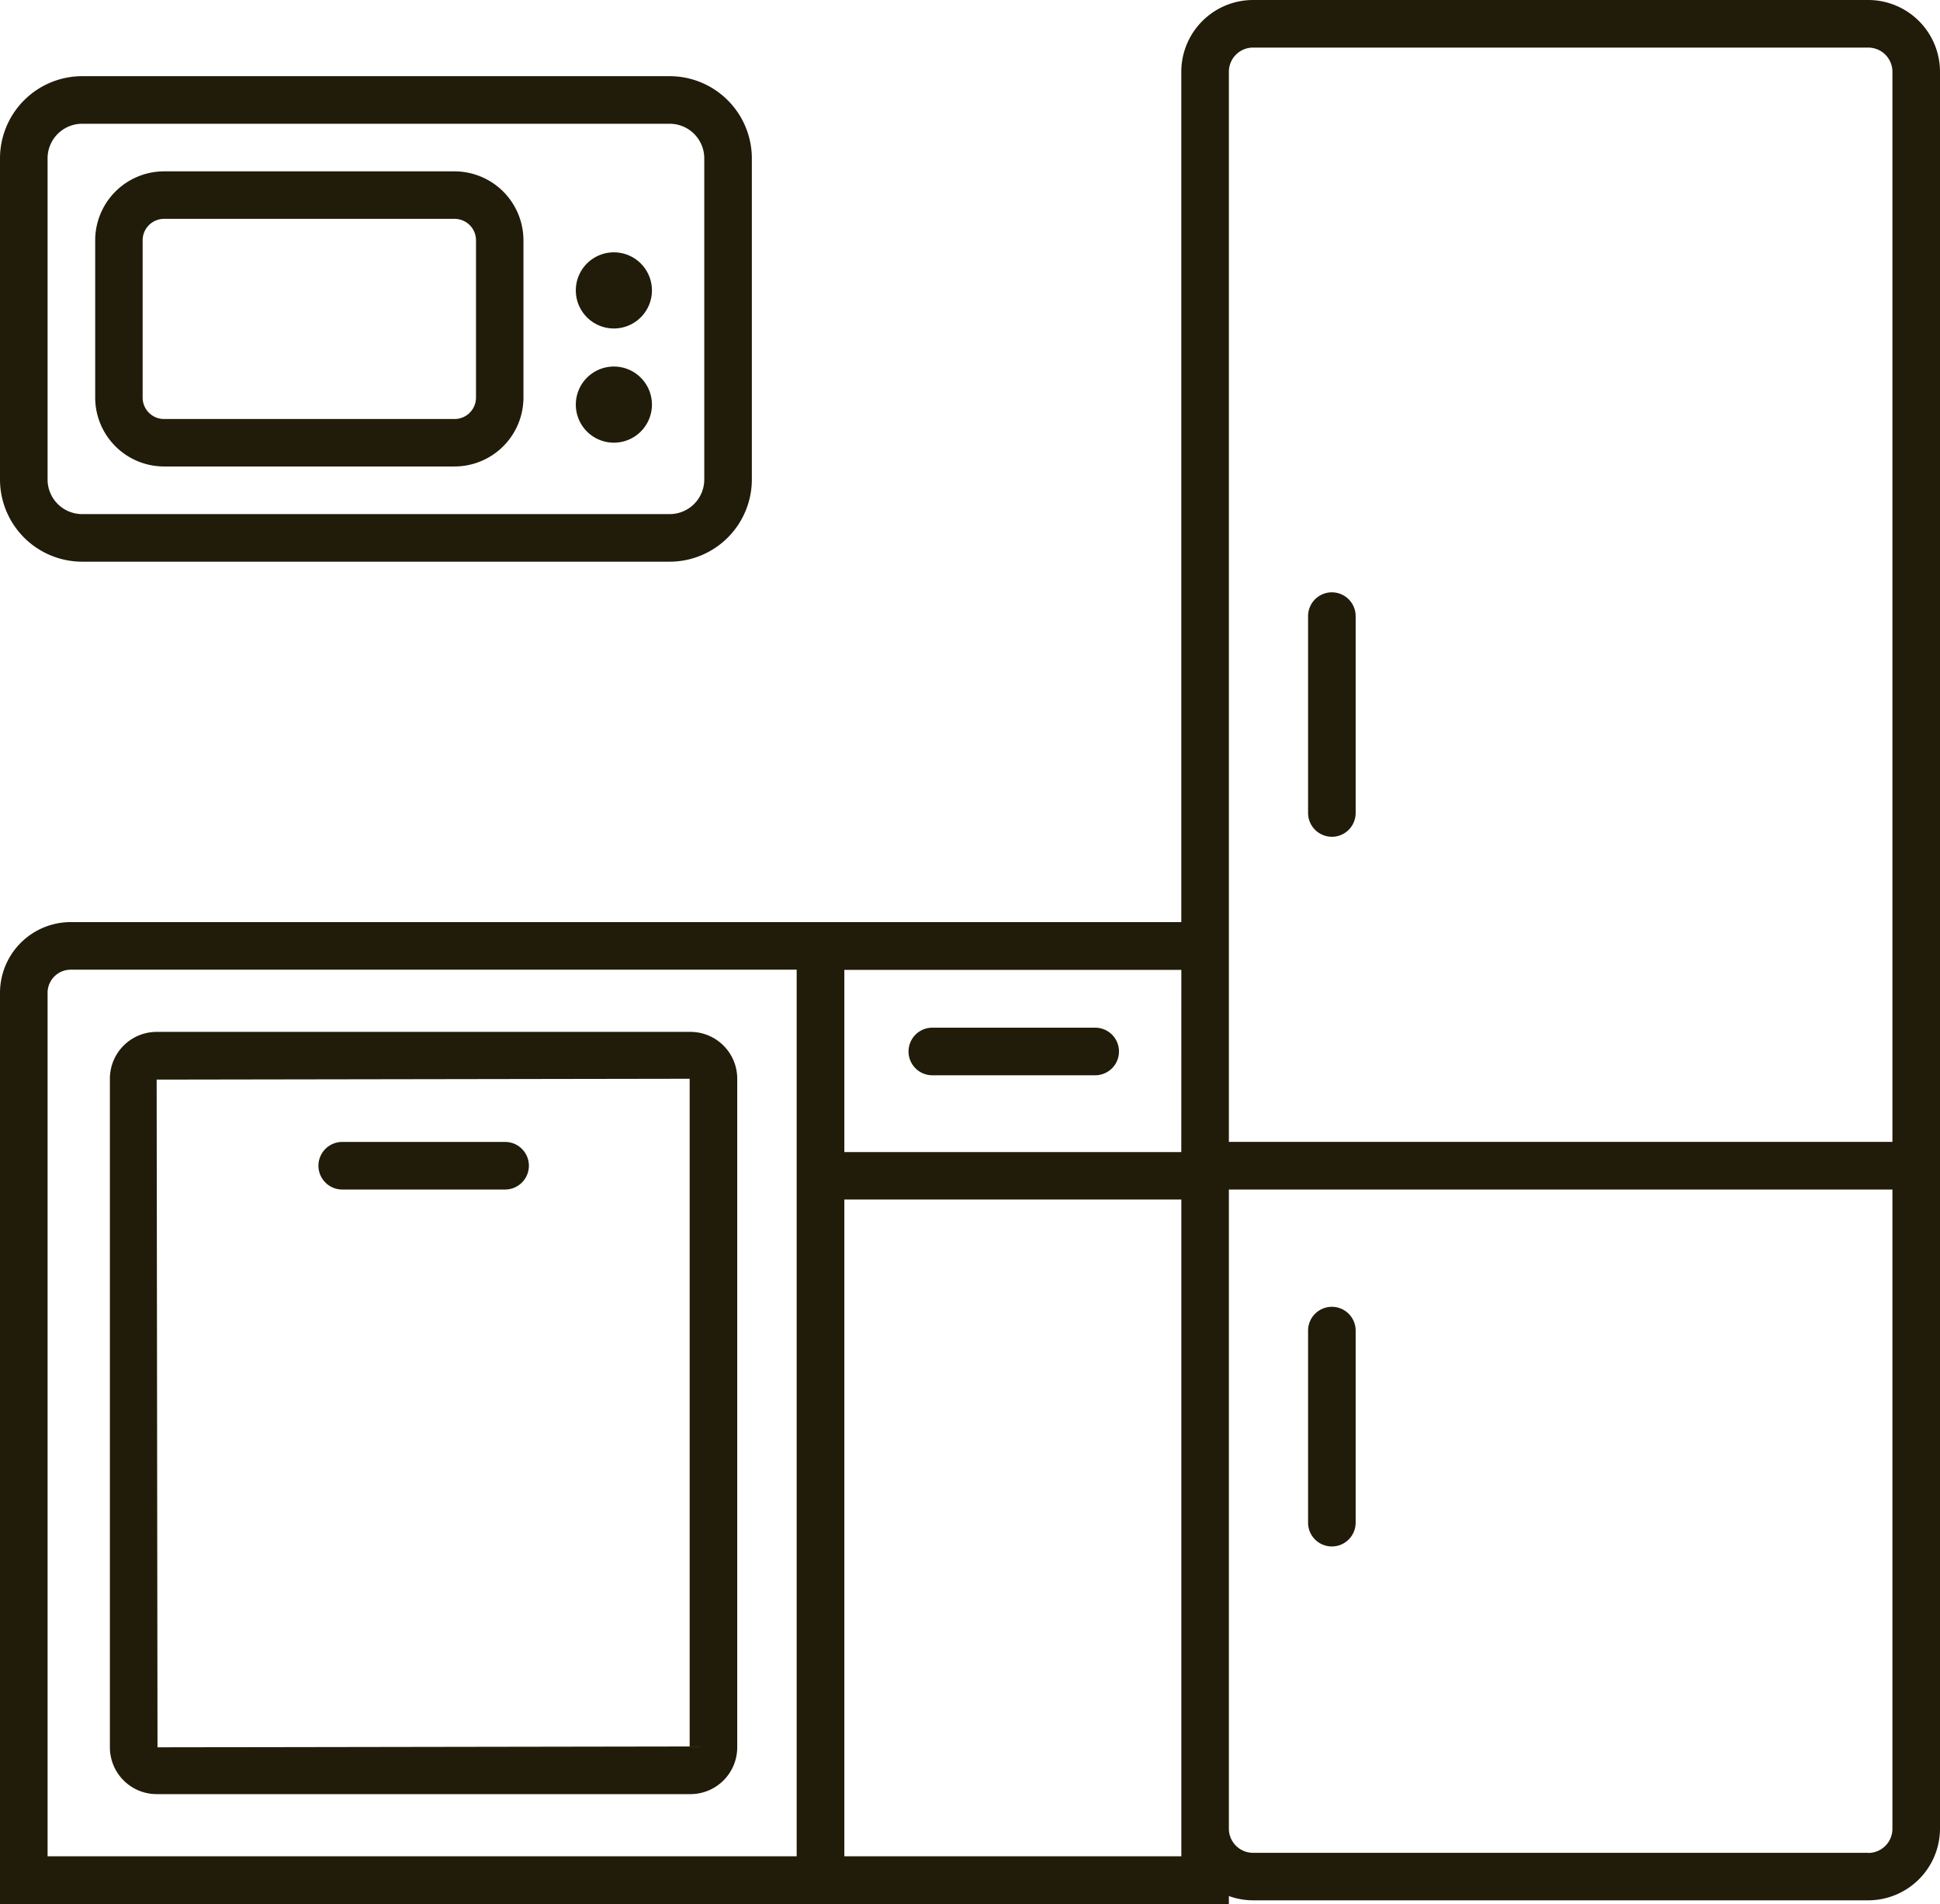 <svg id="open_kitchen_area" xmlns="http://www.w3.org/2000/svg" xmlns:xlink="http://www.w3.org/1999/xlink" width="45.264" height="44.413" viewBox="0 0 45.264 44.413">
  <defs>
    <clipPath id="clip-path">
      <rect id="Rectangle_2219" data-name="Rectangle 2219" width="45.264" height="44.413" fill="#211b09"/>
    </clipPath>
  </defs>
  <g id="Group_2605" data-name="Group 2605" clip-path="url(#clip-path)">
    <path id="Path_330" data-name="Path 330" d="M43.59,0H29.236a1.676,1.676,0,0,0-1.674,1.674V21.509H1.65A1.652,1.652,0,0,0,0,23.159V44.413H28.672v-.186a1.655,1.655,0,0,0,.564.1H43.59a1.676,1.676,0,0,0,1.674-1.674V1.674A1.676,1.676,0,0,0,43.59,0M28.672,1.674a.564.564,0,0,1,.564-.564H43.59a.564.564,0,0,1,.564.564V26.636H28.672V1.674Zm-1.11,25.2H19.7v-4.25h7.863ZM1.11,23.159a.54.54,0,0,1,.54-.54H18.588V43.3H1.11ZM27.562,43.3H19.7V27.98h7.863V43.3Zm16.028-.081H29.236a.564.564,0,0,1-.564-.564V27.747H44.154V42.658a.564.564,0,0,1-.564.564" fill="#211b09"/>
    <path id="Path_331" data-name="Path 331" d="M69.274,36.813a.555.555,0,0,0,.555-.555V31.666a.555.555,0,1,0-1.11,0v4.591a.555.555,0,0,0,.555.555" transform="translate(-38.199 -17.294)" fill="#211b09"/>
    <path id="Path_332" data-name="Path 332" d="M69.274,68.635a.555.555,0,0,0-.555.555v4.48a.555.555,0,1,0,1.11,0V69.19a.555.555,0,0,0-.555-.555" transform="translate(-38.199 -38.152)" fill="#211b09"/>
    <path id="Path_333" data-name="Path 333" d="M19.32,54.2H6.863a1.092,1.092,0,0,0-1.09,1.09v15.6a1.092,1.092,0,0,0,1.09,1.09H19.32a1.092,1.092,0,0,0,1.09-1.09v-15.6a1.092,1.092,0,0,0-1.09-1.09M19.3,70.868l-12.416.02-.02-15.575,12.436-.02Z" transform="translate(-3.209 -30.13)" fill="#211b09"/>
    <path id="Path_334" data-name="Path 334" d="M17.284,61.086h3.8a.555.555,0,1,0,0-1.11h-3.8a.555.555,0,1,0,0,1.11" transform="translate(-9.299 -33.339)" fill="#211b09"/>
    <path id="Path_335" data-name="Path 335" d="M48.284,55.086h3.8a.555.555,0,1,0,0-1.11h-3.8a.555.555,0,0,0,0,1.11" transform="translate(-26.531 -30.004)" fill="#211b09"/>
    <path id="Path_336" data-name="Path 336" d="M1.916,15.325h13.71a1.919,1.919,0,0,0,1.916-1.917V5.916A1.919,1.919,0,0,0,15.627,4H1.916A1.919,1.919,0,0,0,0,5.916v7.492a1.919,1.919,0,0,0,1.916,1.917M1.11,5.916a.807.807,0,0,1,.806-.806h13.71a.807.807,0,0,1,.806.806v7.492a.807.807,0,0,1-.806.807H1.916a.807.807,0,0,1-.806-.807Z" transform="translate(0 -2.223)" fill="#211b09"/>
    <path id="Path_337" data-name="Path 337" d="M6.607,15.884h6.778a1.609,1.609,0,0,0,1.607-1.607V10.608A1.61,1.61,0,0,0,13.386,9H6.607A1.61,1.61,0,0,0,5,10.608v3.669a1.609,1.609,0,0,0,1.607,1.607m-.5-5.276a.5.5,0,0,1,.5-.5h6.778a.5.5,0,0,1,.5.5v3.669a.5.5,0,0,1-.5.5H6.607a.5.5,0,0,1-.5-.5Z" transform="translate(-2.779 -5.003)" fill="#211b09"/>
    <path id="Path_338" data-name="Path 338" d="M31.138,21.027a.888.888,0,1,0-.888-.888.888.888,0,0,0,.888.888" transform="translate(-16.815 -10.701)" fill="#211b09"/>
    <path id="Path_339" data-name="Path 339" d="M31.138,15.027a.888.888,0,1,0-.888-.888.888.888,0,0,0,.888.888" transform="translate(-16.815 -7.365)" fill="#211b09"/>
  </g>
</svg>
